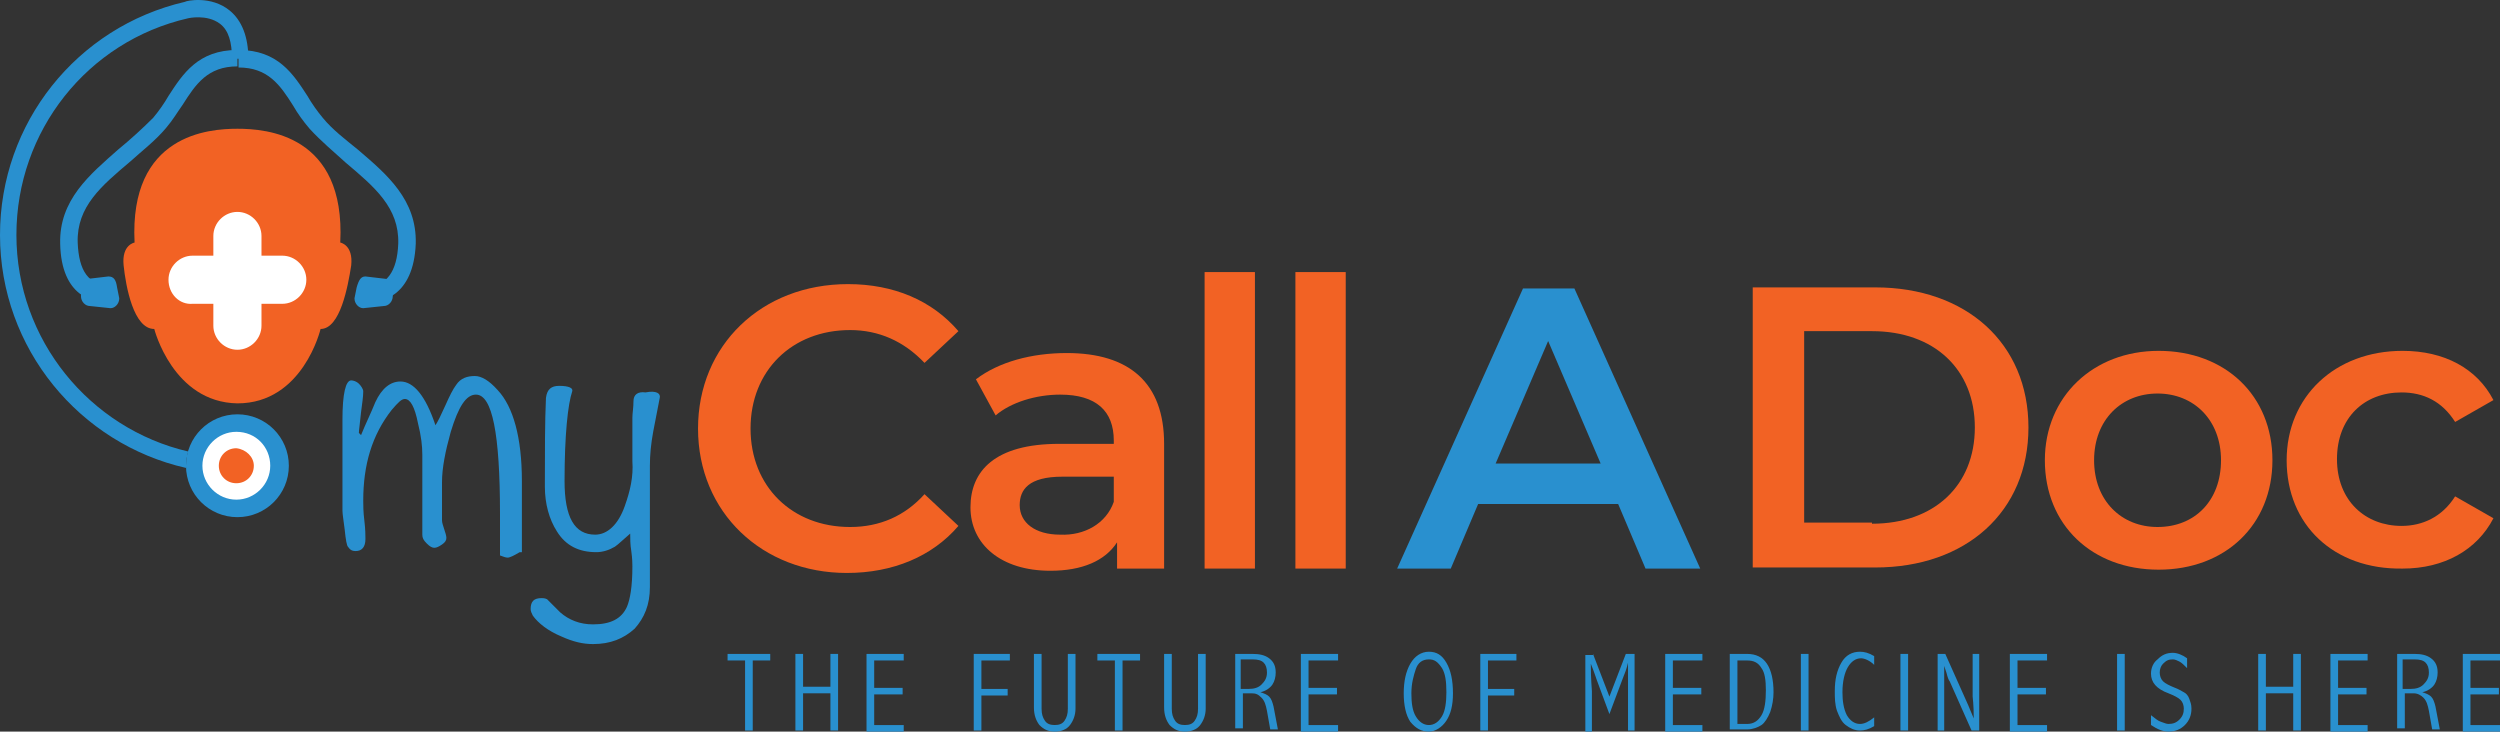 <?xml version="1.0" encoding="UTF-8" standalone="no"?>
<svg
   xmlns:dc="http://purl.org/dc/elements/1.1/"
   xmlns:cc="http://creativecommons.org/ns#"
   xmlns:rdf="http://www.w3.org/1999/02/22-rdf-syntax-ns#"
   xmlns:svg="http://www.w3.org/2000/svg"
   xmlns="http://www.w3.org/2000/svg"
   xmlns:sodipodi="http://sodipodi.sourceforge.net/DTD/sodipodi-0.dtd"
   xmlns:inkscape="http://www.inkscape.org/namespaces/inkscape"
   version="1.1"
   id="Layer_1"
   x="0px"
   y="0px"
   viewBox="0 0 228.5 66.868"
   xml:space="preserve"
   sodipodi:docname="MYCallADocLogo.svg"
   width="228.5"
   height="66.868"
   inkscape:version="1.0.2 (e86c870879, 2021-01-15, custom)"><rect x="0" y="0" width="228.5" height="66.868" fill="#333333" stroke="none"/><defs
   id="defs278" /><sodipodi:namedview
   pagecolor="#ffffff"
   bordercolor="#666666"
   borderopacity="1"
   objecttolerance="10"
   gridtolerance="10"
   guidetolerance="10"
   inkscape:pageopacity="0"
   inkscape:pageshadow="2"
   inkscape:window-width="2224"
   inkscape:window-height="1044"
   id="namedview276"
   showgrid="false"
   fit-margin-top="0"
   fit-margin-left="0"
   fit-margin-right="0"
   fit-margin-bottom="0"
   inkscape:zoom="1.2027778"
   inkscape:cx="133.5"
   inkscape:cy="71.568452"
   inkscape:window-x="1598"
   inkscape:window-y="1098"
   inkscape:window-maximized="1"
   inkscape:current-layer="Layer_1" />
<style
   type="text/css"
   id="style155">
	.st0{fill:#F26224;}
	.st1{fill:#2990CF;}
	.st2{fill:#FFFFFF;}
</style>
<g
   id="g167"
   transform="translate(-226.5,-288.432)">
	<g
   id="g165">
		<path
   class="st0"
   d="m 290.3,327.6 c 0,-7.6 5.8,-13.2 13.7,-13.2 4.2,0 7.7,1.5 10.1,4.3 l -3.1,2.9 c -1.9,-2 -4.2,-3 -6.8,-3 -5.3,0 -9.1,3.7 -9.1,9 0,5.3 3.8,9 9.1,9 2.7,0 5,-1 6.8,-3 l 3.1,2.9 c -2.4,2.8 -6,4.3 -10.2,4.3 -7.7,0 -13.6,-5.5 -13.6,-13.2 z"
   id="path157" />
		<path
   class="st0"
   d="m 332.9,329 v 11.4 h -4.3 V 338 c -1.1,1.7 -3.2,2.6 -6.1,2.6 -4.5,0 -7.3,-2.4 -7.3,-5.8 0,-3.3 2.2,-5.8 8.1,-5.8 h 5 v -0.3 c 0,-2.7 -1.6,-4.2 -4.9,-4.2 -2.2,0 -4.5,0.7 -5.9,1.9 l -1.8,-3.3 c 2.1,-1.6 5.1,-2.4 8.3,-2.4 5.7,0 8.9,2.7 8.9,8.3 z m -4.6,5.3 V 332 h -4.7 c -3.1,0 -3.9,1.2 -3.9,2.6 0,1.6 1.4,2.7 3.7,2.7 2.2,0.1 4.2,-1 4.9,-3 z"
   id="path159" />
		<path
   class="st0"
   d="m 336.6,313.3 h 4.6 v 27.1 h -4.6 z"
   id="path161" />
		<path
   class="st0"
   d="m 344.9,313.3 h 4.6 v 27.1 h -4.6 z"
   id="path163" />
	</g>
</g>
<g
   id="g177"
   transform="translate(-226.5,-288.432)">
	<g
   id="g175">
		<path
   class="st0"
   d="m 386.7,314.7 h 11.2 c 8.3,0 14,5.1 14,12.8 0,7.7 -5.7,12.8 -14,12.8 h -11.2 z m 10.9,21.6 c 5.7,0 9.4,-3.5 9.4,-8.8 0,-5.3 -3.7,-8.8 -9.4,-8.8 h -6.2 v 17.5 h 6.2 z"
   id="path169" />
		<path
   class="st0"
   d="m 413.4,330.5 c 0,-5.8 4.4,-10 10.4,-10 6.1,0 10.4,4.1 10.4,10 0,5.9 -4.3,10 -10.4,10 -6.1,0 -10.4,-4.1 -10.4,-10 z m 16.1,0 c 0,-3.7 -2.5,-6.1 -5.8,-6.1 -3.3,0 -5.8,2.4 -5.8,6.1 0,3.7 2.5,6.1 5.8,6.1 3.4,0 5.8,-2.4 5.8,-6.1 z"
   id="path171" />
		<path
   class="st0"
   d="m 435.5,330.5 c 0,-5.8 4.4,-10 10.6,-10 3.8,0 6.8,1.6 8.3,4.5 l -3.5,2 c -1.2,-1.9 -2.9,-2.7 -4.9,-2.7 -3.4,0 -5.9,2.3 -5.9,6.1 0,3.8 2.6,6.1 5.9,6.1 1.9,0 3.7,-0.8 4.9,-2.7 l 3.5,2 c -1.5,2.9 -4.5,4.6 -8.3,4.6 -6.3,0.1 -10.6,-4 -10.6,-9.9 z"
   id="path173" />
	</g>
</g>
<g
   id="g181"
   transform="translate(-226.5,-288.432)">
	<path
   class="st1"
   d="m 374.4,334.5 h -12.8 l -2.5,5.9 h -4.9 l 11.5,-25.6 h 4.7 l 11.5,25.6 h -5 z m -1.6,-3.7 -4.8,-11.2 -4.8,11.2 z"
   id="path179" />
</g>
<g
   id="g215"
   transform="translate(-226.5,-288.432)">
	<path
   class="st0"
   d="m 257.6,310.6 c 0.5,-9.9 -6.8,-10.4 -9.4,-10.4 -2.6,0 -9.9,0.5 -9.4,10.4 0,0 -1.2,0.2 -1,2.1 0.2,1.9 0.9,5.8 2.8,5.8 0,0 1.7,6.7 7.6,6.8 6,0 7.6,-6.8 7.6,-6.8 1.8,0 2.5,-3.9 2.8,-5.8 0.2,-1.9 -1,-2.1 -1,-2.1 z"
   id="path183" />
	<g
   id="g193">
		<g
   id="g187">
			<path
   class="st1"
   d="m 236.4,316.1 c -1.3,0 -4.3,-0.5 -4.4,-5.4 -0.1,-4 2.7,-6.3 5.3,-8.6 1.1,-0.9 2.2,-1.9 3.2,-2.9 0.5,-0.6 1,-1.3 1.4,-2 1.3,-2 2.7,-4.2 6.3,-4.2 v 1.5 c -2.7,0 -3.8,1.6 -5,3.5 -0.5,0.7 -0.9,1.4 -1.5,2.1 -1,1.2 -2.2,2.1 -3.3,3.1 -2.6,2.2 -4.9,4.1 -4.8,7.4 0.1,2.6 1,3.9 2.9,3.9 v 1.6 z"
   id="path185" />
		</g>
		<g
   id="g191">
			<path
   class="st1"
   d="m 260,316.1 v -1.5 c 1.8,0 2.8,-1.3 2.9,-3.9 0.1,-3.3 -2.2,-5.2 -4.8,-7.4 -1.1,-1 -2.3,-2 -3.3,-3.1 -0.6,-0.7 -1.1,-1.4 -1.5,-2.1 -1.2,-1.9 -2.3,-3.5 -5,-3.5 V 293 c 3.6,0 5,2.2 6.3,4.2 0.4,0.7 0.9,1.4 1.4,2 0.9,1.1 2.1,2 3.2,2.9 2.7,2.3 5.4,4.6 5.3,8.6 -0.2,4.9 -3.2,5.4 -4.5,5.4 z"
   id="path189" />
		</g>
	</g>
	<path
   class="st1"
   d="m 252.9,331 c 0,2.6 -2.1,4.7 -4.7,4.7 -2.6,0 -4.7,-2.1 -4.7,-4.7 0,-2.6 2.1,-4.7 4.7,-4.7 2.6,0 4.7,2.1 4.7,4.7 z"
   id="path195" />
	<path
   class="st1"
   d="m 243.5,331 c 0,-0.5 0.1,-0.9 0.2,-1.3 -9,-2.1 -15.7,-10.2 -15.7,-19.8 0,-9.5 6.5,-17.7 15.7,-19.8 0,0 1.7,-0.4 2.9,0.5 0.8,0.6 1.1,1.7 1.1,3.2 h 1.5 c 0,-2 -0.6,-3.5 -1.7,-4.4 -1.7,-1.4 -4,-0.9 -4.1,-0.8 -9.9,2.3 -16.9,11.1 -16.9,21.3 0,10.4 7.3,19.1 17,21.3 0,-0.1 0,-0.1 0,-0.2 z"
   id="path197" />
	<path
   class="st2"
   d="m 251.2,331 c 0,1.7 -1.4,3.1 -3.1,3.1 -1.7,0 -3.1,-1.4 -3.1,-3.1 0,-1.7 1.4,-3.1 3.1,-3.1 1.8,0 3.1,1.4 3.1,3.1 z"
   id="path199" />
	<path
   class="st0"
   d="m 249.7,331 c 0,0.9 -0.7,1.6 -1.6,1.6 -0.9,0 -1.6,-0.7 -1.6,-1.6 0,-0.9 0.7,-1.6 1.6,-1.6 0.9,0.1 1.6,0.8 1.6,1.6 z"
   id="path201" />
	<g
   id="g207">
		<path
   class="st1"
   d="m 236.4,313.7 -1.7,0.2 c -0.4,0 -0.8,0.4 -0.8,0.9 v 0.7 c 0,0.5 0.4,0.9 0.8,0.9 l 1.9,0.2 c 0.4,0 0.8,-0.4 0.8,-0.9 l -0.2,-1 c -0.1,-0.7 -0.3,-1 -0.8,-1 z"
   id="path203" />
		<path
   class="st1"
   d="m 259.9,313.7 1.7,0.2 c 0.4,0 0.8,0.4 0.8,0.9 v 0.7 c 0,0.5 -0.4,0.9 -0.8,0.9 l -1.9,0.2 c -0.4,0 -0.8,-0.4 -0.8,-0.9 l 0.2,-1 c 0.2,-0.7 0.4,-1 0.8,-1 z"
   id="path205" />
	</g>
	<g
   id="g213">
		<path
   class="st2"
   d="m 248.2,320.4 v 0 c -1.2,0 -2.2,-1 -2.2,-2.2 V 310 c 0,-1.2 1,-2.2 2.2,-2.2 v 0 c 1.2,0 2.2,1 2.2,2.2 v 8.2 c 0,1.2 -1,2.2 -2.2,2.2 z"
   id="path209" />
		<path
   class="st2"
   d="m 241.9,314 v 0 c 0,-1.2 1,-2.2 2.2,-2.2 h 8.2 c 1.2,0 2.2,1 2.2,2.2 v 0 c 0,1.2 -1,2.2 -2.2,2.2 h -8.2 c -1.2,0.1 -2.2,-0.9 -2.2,-2.2 z"
   id="path211" />
	</g>
</g>
<g
   id="g221"
   transform="translate(-226.5,-288.432)">
	<path
   class="st1"
   d="m 274,338.9 c -0.5,0.3 -0.9,0.5 -1.1,0.5 -0.2,0 -0.4,-0.1 -0.7,-0.2 0,-0.4 0,-1 0,-1.9 0,-0.8 0,-1.5 0,-1.9 0,-7.3 -0.7,-10.9 -2.2,-10.9 -0.9,0 -1.6,1.1 -2.3,3.4 -0.5,1.8 -0.8,3.3 -0.8,4.6 v 3.5 c 0,0.2 0.1,0.5 0.2,0.8 0.1,0.3 0.2,0.6 0.2,0.8 0,0.2 -0.1,0.4 -0.4,0.6 -0.3,0.2 -0.5,0.3 -0.7,0.3 -0.2,0 -0.4,-0.1 -0.7,-0.4 -0.3,-0.3 -0.4,-0.5 -0.4,-0.8 V 330 c 0,-0.8 -0.1,-1.7 -0.4,-2.9 -0.3,-1.5 -0.7,-2.2 -1.2,-2.2 -0.3,0 -0.6,0.3 -1.2,1 -1.8,2.3 -2.6,5 -2.6,8.3 0,0.4 0,1 0.1,1.8 0.1,0.8 0.1,1.4 0.1,1.7 0,0.7 -0.3,1.1 -0.9,1.1 -0.3,0 -0.5,-0.1 -0.7,-0.4 -0.1,-0.1 -0.2,-0.6 -0.3,-1.6 -0.1,-0.8 -0.2,-1.4 -0.2,-1.7 v -8.3 c 0,-2.4 0.3,-3.6 0.8,-3.6 0.2,0 0.5,0.1 0.7,0.3 0.2,0.2 0.4,0.5 0.4,0.7 0,0.5 -0.1,1.1 -0.2,1.9 -0.1,1 -0.2,1.7 -0.2,1.9 l 0.2,0.2 c 0.4,-1 0.9,-2 1.3,-3 0.6,-1.3 1.4,-1.9 2.3,-1.9 1.2,0 2.3,1.3 3.2,4 0.2,-0.3 0.5,-0.9 0.9,-1.8 0.4,-0.9 0.7,-1.5 1,-1.9 0.4,-0.6 1,-0.8 1.7,-0.8 0.6,0 1.3,0.4 2.1,1.3 1.4,1.5 2.2,4.3 2.2,8.3 v 6.5 z"
   id="path217" />
	<path
   class="st1"
   d="m 286.8,324.8 c -0.2,1 -0.4,2.1 -0.6,3.1 -0.2,1.1 -0.3,2.1 -0.3,3.1 v 11.1 c 0,1.6 -0.5,2.8 -1.4,3.8 -1,0.9 -2.2,1.4 -3.8,1.4 -0.9,0 -1.8,-0.2 -2.9,-0.7 -1.2,-0.5 -2.1,-1.2 -2.6,-1.9 -0.1,-0.2 -0.2,-0.4 -0.2,-0.6 0,-0.7 0.3,-1 1,-1 0.1,0 0.3,0 0.5,0.1 0.4,0.4 0.8,0.8 1.2,1.2 0.8,0.7 1.8,1.1 3,1.1 1.6,0 2.6,-0.5 3.1,-1.6 0.3,-0.7 0.5,-1.9 0.5,-3.7 0,-0.2 0,-0.7 -0.1,-1.4 -0.1,-0.6 -0.1,-1.1 -0.1,-1.6 -0.7,0.6 -1.1,1 -1.4,1.2 -0.5,0.3 -1.1,0.5 -1.7,0.5 -1.6,0 -2.8,-0.6 -3.6,-1.9 -0.7,-1.1 -1.1,-2.5 -1.1,-4.1 0,-3.2 0,-5.9 0.1,-8.1 0.1,-0.8 0.5,-1.1 1.2,-1.1 0.9,0 1.3,0.2 1.2,0.5 -0.4,1.2 -0.7,4 -0.7,8.2 0,3.3 0.9,4.9 2.8,4.9 1.1,0 2.1,-0.9 2.7,-2.6 0.5,-1.4 0.8,-2.7 0.7,-4.1 v -4 c 0,-0.4 0.1,-0.9 0.1,-1.5 0,-0.6 0.4,-0.9 1.1,-0.8 1,-0.2 1.4,0.1 1.3,0.5 z"
   id="path219" />
</g>
<g
   id="g273"
   transform="translate(-226.5,-288.432)">
	<path
   class="st1"
   d="m 293,348.2 h 3.9 v 0.6 h -1.6 v 6.4 h -0.7 v -6.4 H 293 Z"
   id="path223" />
	<path
   class="st1"
   d="m 299.2,348.2 h 0.7 v 3 h 2.5 v -3 h 0.7 v 7 h -0.7 v -3.4 h -2.5 v 3.4 h -0.7 z"
   id="path225" />
	<path
   class="st1"
   d="m 305.7,348.2 h 3.4 v 0.6 h -2.7 v 2.5 h 2.6 v 0.6 h -2.6 v 2.8 h 2.7 v 0.6 h -3.4 z"
   id="path227" />
	<path
   class="st1"
   d="m 315.5,348.2 h 3.3 v 0.6 h -2.6 v 2.6 h 2.4 v 0.6 h -2.4 v 3.2 h -0.7 z"
   id="path229" />
	<path
   class="st1"
   d="m 321,348.2 h 0.7 v 5 c 0,0.5 0.1,0.8 0.3,1.1 0.2,0.3 0.5,0.4 0.9,0.4 0.4,0 0.7,-0.1 0.9,-0.4 0.2,-0.3 0.3,-0.6 0.3,-1.1 v -5 h 0.7 v 5 c 0,0.6 -0.2,1.1 -0.5,1.5 -0.3,0.4 -0.8,0.6 -1.4,0.6 -0.6,0 -1,-0.2 -1.4,-0.6 -0.3,-0.4 -0.5,-0.9 -0.5,-1.6 z"
   id="path231" />
	<path
   class="st1"
   d="m 326.8,348.2 h 3.9 v 0.6 h -1.6 v 6.4 h -0.7 v -6.4 h -1.6 z"
   id="path233" />
	<path
   class="st1"
   d="m 332.9,348.2 h 0.7 v 5 c 0,0.5 0.1,0.8 0.3,1.1 0.2,0.3 0.5,0.4 0.9,0.4 0.4,0 0.7,-0.1 0.9,-0.4 0.2,-0.3 0.3,-0.6 0.3,-1.1 v -5 h 0.7 v 5 c 0,0.6 -0.2,1.1 -0.5,1.5 -0.3,0.4 -0.8,0.6 -1.4,0.6 -0.6,0 -1,-0.2 -1.4,-0.6 -0.3,-0.4 -0.5,-0.9 -0.5,-1.6 z"
   id="path235" />
	<path
   class="st1"
   d="m 339.3,348.2 h 1.7 c 0.6,0 1.1,0.1 1.5,0.4 0.4,0.3 0.6,0.7 0.6,1.3 0,0.4 -0.1,0.8 -0.3,1.1 -0.2,0.3 -0.6,0.6 -1.1,0.7 0.3,0.1 0.6,0.2 0.8,0.4 0.2,0.2 0.3,0.5 0.4,0.9 l 0.4,2.1 h -0.7 l -0.3,-1.7 c -0.1,-0.5 -0.2,-0.9 -0.5,-1.2 -0.3,-0.3 -0.5,-0.4 -0.9,-0.4 h -0.8 v 3.2 h -0.7 v -6.8 z m 0.6,0.6 v 2.6 h 0.7 c 0.5,0 0.9,-0.1 1.2,-0.4 0.3,-0.3 0.5,-0.6 0.5,-1.1 0,-0.4 -0.1,-0.7 -0.3,-0.9 -0.2,-0.2 -0.5,-0.3 -1,-0.3 h -1.1 z"
   id="path237" />
	<path
   class="st1"
   d="m 345.4,348.2 h 3.4 v 0.6 h -2.7 v 2.5 h 2.6 v 0.6 h -2.6 v 2.8 h 2.7 v 0.6 h -3.4 z"
   id="path239" />
	<path
   class="st1"
   d="m 357.1,348 c 0.7,0 1.2,0.3 1.6,1 0.4,0.7 0.6,1.6 0.6,2.8 0,1.1 -0.2,1.9 -0.6,2.5 -0.4,0.6 -1,1 -1.6,1 -0.7,0 -1.2,-0.3 -1.7,-0.9 -0.4,-0.6 -0.6,-1.5 -0.6,-2.6 0,-1.1 0.2,-2 0.6,-2.7 0.4,-0.7 1,-1.1 1.7,-1.1 z m 0,0.7 c -0.6,0 -1,0.3 -1.2,0.9 -0.2,0.6 -0.4,1.3 -0.4,2.2 0,0.9 0.1,1.6 0.4,2.1 0.3,0.5 0.7,0.8 1.2,0.8 0.5,0 0.9,-0.3 1.2,-0.8 0.3,-0.5 0.4,-1.3 0.4,-2.2 0,-1 -0.1,-1.7 -0.4,-2.2 -0.4,-0.6 -0.7,-0.8 -1.2,-0.8 z"
   id="path241" />
	<path
   class="st1"
   d="m 361.8,348.2 h 3.3 v 0.6 h -2.6 v 2.6 h 2.4 v 0.6 h -2.4 v 3.2 h -0.7 z"
   id="path243" />
	<path
   class="st1"
   d="m 372.1,348.2 1.5,3.9 1.5,-3.9 h 0.8 v 7 h -0.6 v -4.5 -1.1 c 0,-0.1 0,-0.4 0,-0.6 -0.1,0.5 -0.3,1 -0.5,1.5 l -1.2,3.2 -1,-2.7 c -0.2,-0.5 -0.4,-1.2 -0.7,-1.9 0,1.5 0.1,2.3 0.1,2.5 v 3.7 h -0.6 v -7 h 0.7 z"
   id="path245" />
	<path
   class="st1"
   d="m 378.7,348.2 h 3.4 v 0.6 h -2.7 v 2.5 h 2.6 v 0.6 h -2.6 v 2.8 h 2.7 v 0.6 h -3.4 z"
   id="path247" />
	<path
   class="st1"
   d="m 384.6,348.2 h 1.6 c 0.8,0 1.4,0.3 1.8,0.9 0.4,0.6 0.6,1.5 0.6,2.6 0,0.6 -0.1,1.2 -0.3,1.8 -0.2,0.5 -0.5,1 -0.8,1.2 -0.3,0.2 -0.8,0.4 -1.3,0.4 h -1.6 z m 0.7,0.6 v 5.8 h 0.9 c 0.6,0 1,-0.3 1.3,-0.8 0.3,-0.5 0.4,-1.3 0.4,-2.3 0,-0.9 -0.1,-1.6 -0.4,-2 -0.3,-0.5 -0.7,-0.7 -1.3,-0.7 z"
   id="path249" />
	<path
   class="st1"
   d="m 391.1,348.2 h 0.7 v 7 h -0.7 z"
   id="path251" />
	<path
   class="st1"
   d="m 397.8,354.8 c -0.5,0.3 -0.9,0.4 -1.3,0.4 -0.5,0 -0.9,-0.2 -1.3,-0.5 -0.4,-0.3 -0.6,-0.8 -0.8,-1.3 -0.2,-0.6 -0.2,-1.2 -0.2,-1.8 0,-1.1 0.2,-1.9 0.6,-2.6 0.4,-0.7 1,-1 1.7,-1 0.4,0 0.8,0.1 1.3,0.4 v 0.8 c -0.4,-0.4 -0.9,-0.6 -1.2,-0.6 -0.5,0 -0.9,0.3 -1.2,0.8 -0.3,0.5 -0.5,1.3 -0.5,2.3 0,0.8 0.1,1.5 0.4,2.1 0.3,0.5 0.7,0.8 1.2,0.8 0.4,0 0.8,-0.2 1.3,-0.6 z"
   id="path253" />
	<path
   class="st1"
   d="m 400.2,348.2 h 0.7 v 7 h -0.7 z"
   id="path255" />
	<path
   class="st1"
   d="m 404.3,348.2 2.1,4.7 0.5,1.2 c 0,-1.3 -0.1,-1.9 -0.1,-2 v -3.9 h 0.6 v 7 h -0.7 l -2,-4.5 c -0.1,-0.1 -0.2,-0.4 -0.3,-0.8 l -0.2,-0.6 c 0,0.1 0,0.2 0,0.2 v 0.5 0.8 0.3 4.1 h -0.6 v -7 z"
   id="path257" />
	<path
   class="st1"
   d="m 410.2,348.2 h 3.4 v 0.6 h -2.7 v 2.5 h 2.6 v 0.6 h -2.6 v 2.8 h 2.7 v 0.6 h -3.4 z"
   id="path259" />
	<path
   class="st1"
   d="m 420,348.2 h 0.7 v 7 H 420 Z"
   id="path261" />
	<path
   class="st1"
   d="m 423.1,353.8 c 0.4,0.3 0.6,0.5 0.9,0.6 0.3,0.1 0.5,0.2 0.7,0.2 0.4,0 0.7,-0.1 1,-0.4 0.3,-0.3 0.4,-0.6 0.4,-1 0,-0.3 -0.1,-0.6 -0.3,-0.8 -0.2,-0.2 -0.6,-0.4 -1.1,-0.6 -1.1,-0.4 -1.6,-1 -1.6,-1.8 0,-0.5 0.2,-1 0.6,-1.3 0.4,-0.4 0.8,-0.6 1.4,-0.6 0.4,0 0.9,0.2 1.3,0.5 v 0.9 c -0.3,-0.3 -0.5,-0.5 -0.7,-0.6 -0.2,-0.1 -0.4,-0.2 -0.6,-0.2 -0.4,0 -0.6,0.1 -0.9,0.4 -0.2,0.2 -0.3,0.5 -0.3,0.8 0,0.3 0.1,0.6 0.3,0.8 0.2,0.2 0.6,0.4 1.1,0.6 0.3,0.1 0.6,0.3 0.8,0.4 0.2,0.1 0.4,0.3 0.5,0.6 0.1,0.3 0.2,0.5 0.2,0.9 0,0.6 -0.2,1.1 -0.6,1.5 -0.4,0.4 -0.9,0.6 -1.5,0.6 -0.5,0 -1,-0.2 -1.6,-0.6 z"
   id="path263" />
	<path
   class="st1"
   d="m 432.9,348.2 h 0.7 v 3 h 2.5 v -3 h 0.7 v 7 h -0.7 v -3.4 h -2.5 v 3.4 h -0.7 z"
   id="path265" />
	<path
   class="st1"
   d="m 439.5,348.2 h 3.4 v 0.6 h -2.7 v 2.5 h 2.6 v 0.6 h -2.6 v 2.8 h 2.7 v 0.6 h -3.4 z"
   id="path267" />
	<path
   class="st1"
   d="m 445.5,348.2 h 1.7 c 0.6,0 1.1,0.1 1.5,0.4 0.4,0.3 0.6,0.7 0.6,1.3 0,0.4 -0.1,0.8 -0.3,1.1 -0.2,0.3 -0.6,0.6 -1.1,0.7 0.3,0.1 0.6,0.2 0.8,0.4 0.2,0.2 0.3,0.5 0.4,0.9 l 0.4,2.1 h -0.7 l -0.3,-1.7 c -0.1,-0.5 -0.2,-0.9 -0.5,-1.2 -0.2,-0.2 -0.5,-0.4 -0.9,-0.4 h -0.8 v 3.2 h -0.7 v -6.8 z m 0.6,0.6 v 2.6 h 0.7 c 0.5,0 0.9,-0.1 1.2,-0.4 0.3,-0.3 0.5,-0.6 0.5,-1.1 0,-0.4 -0.1,-0.7 -0.3,-0.9 -0.2,-0.2 -0.5,-0.3 -1,-0.3 h -1.1 z"
   id="path269" />
	<path
   class="st1"
   d="m 451.6,348.2 h 3.4 v 0.6 h -2.7 v 2.5 h 2.6 v 0.6 h -2.6 v 2.8 h 2.7 v 0.6 h -3.4 z"
   id="path271" />
</g>
</svg>
